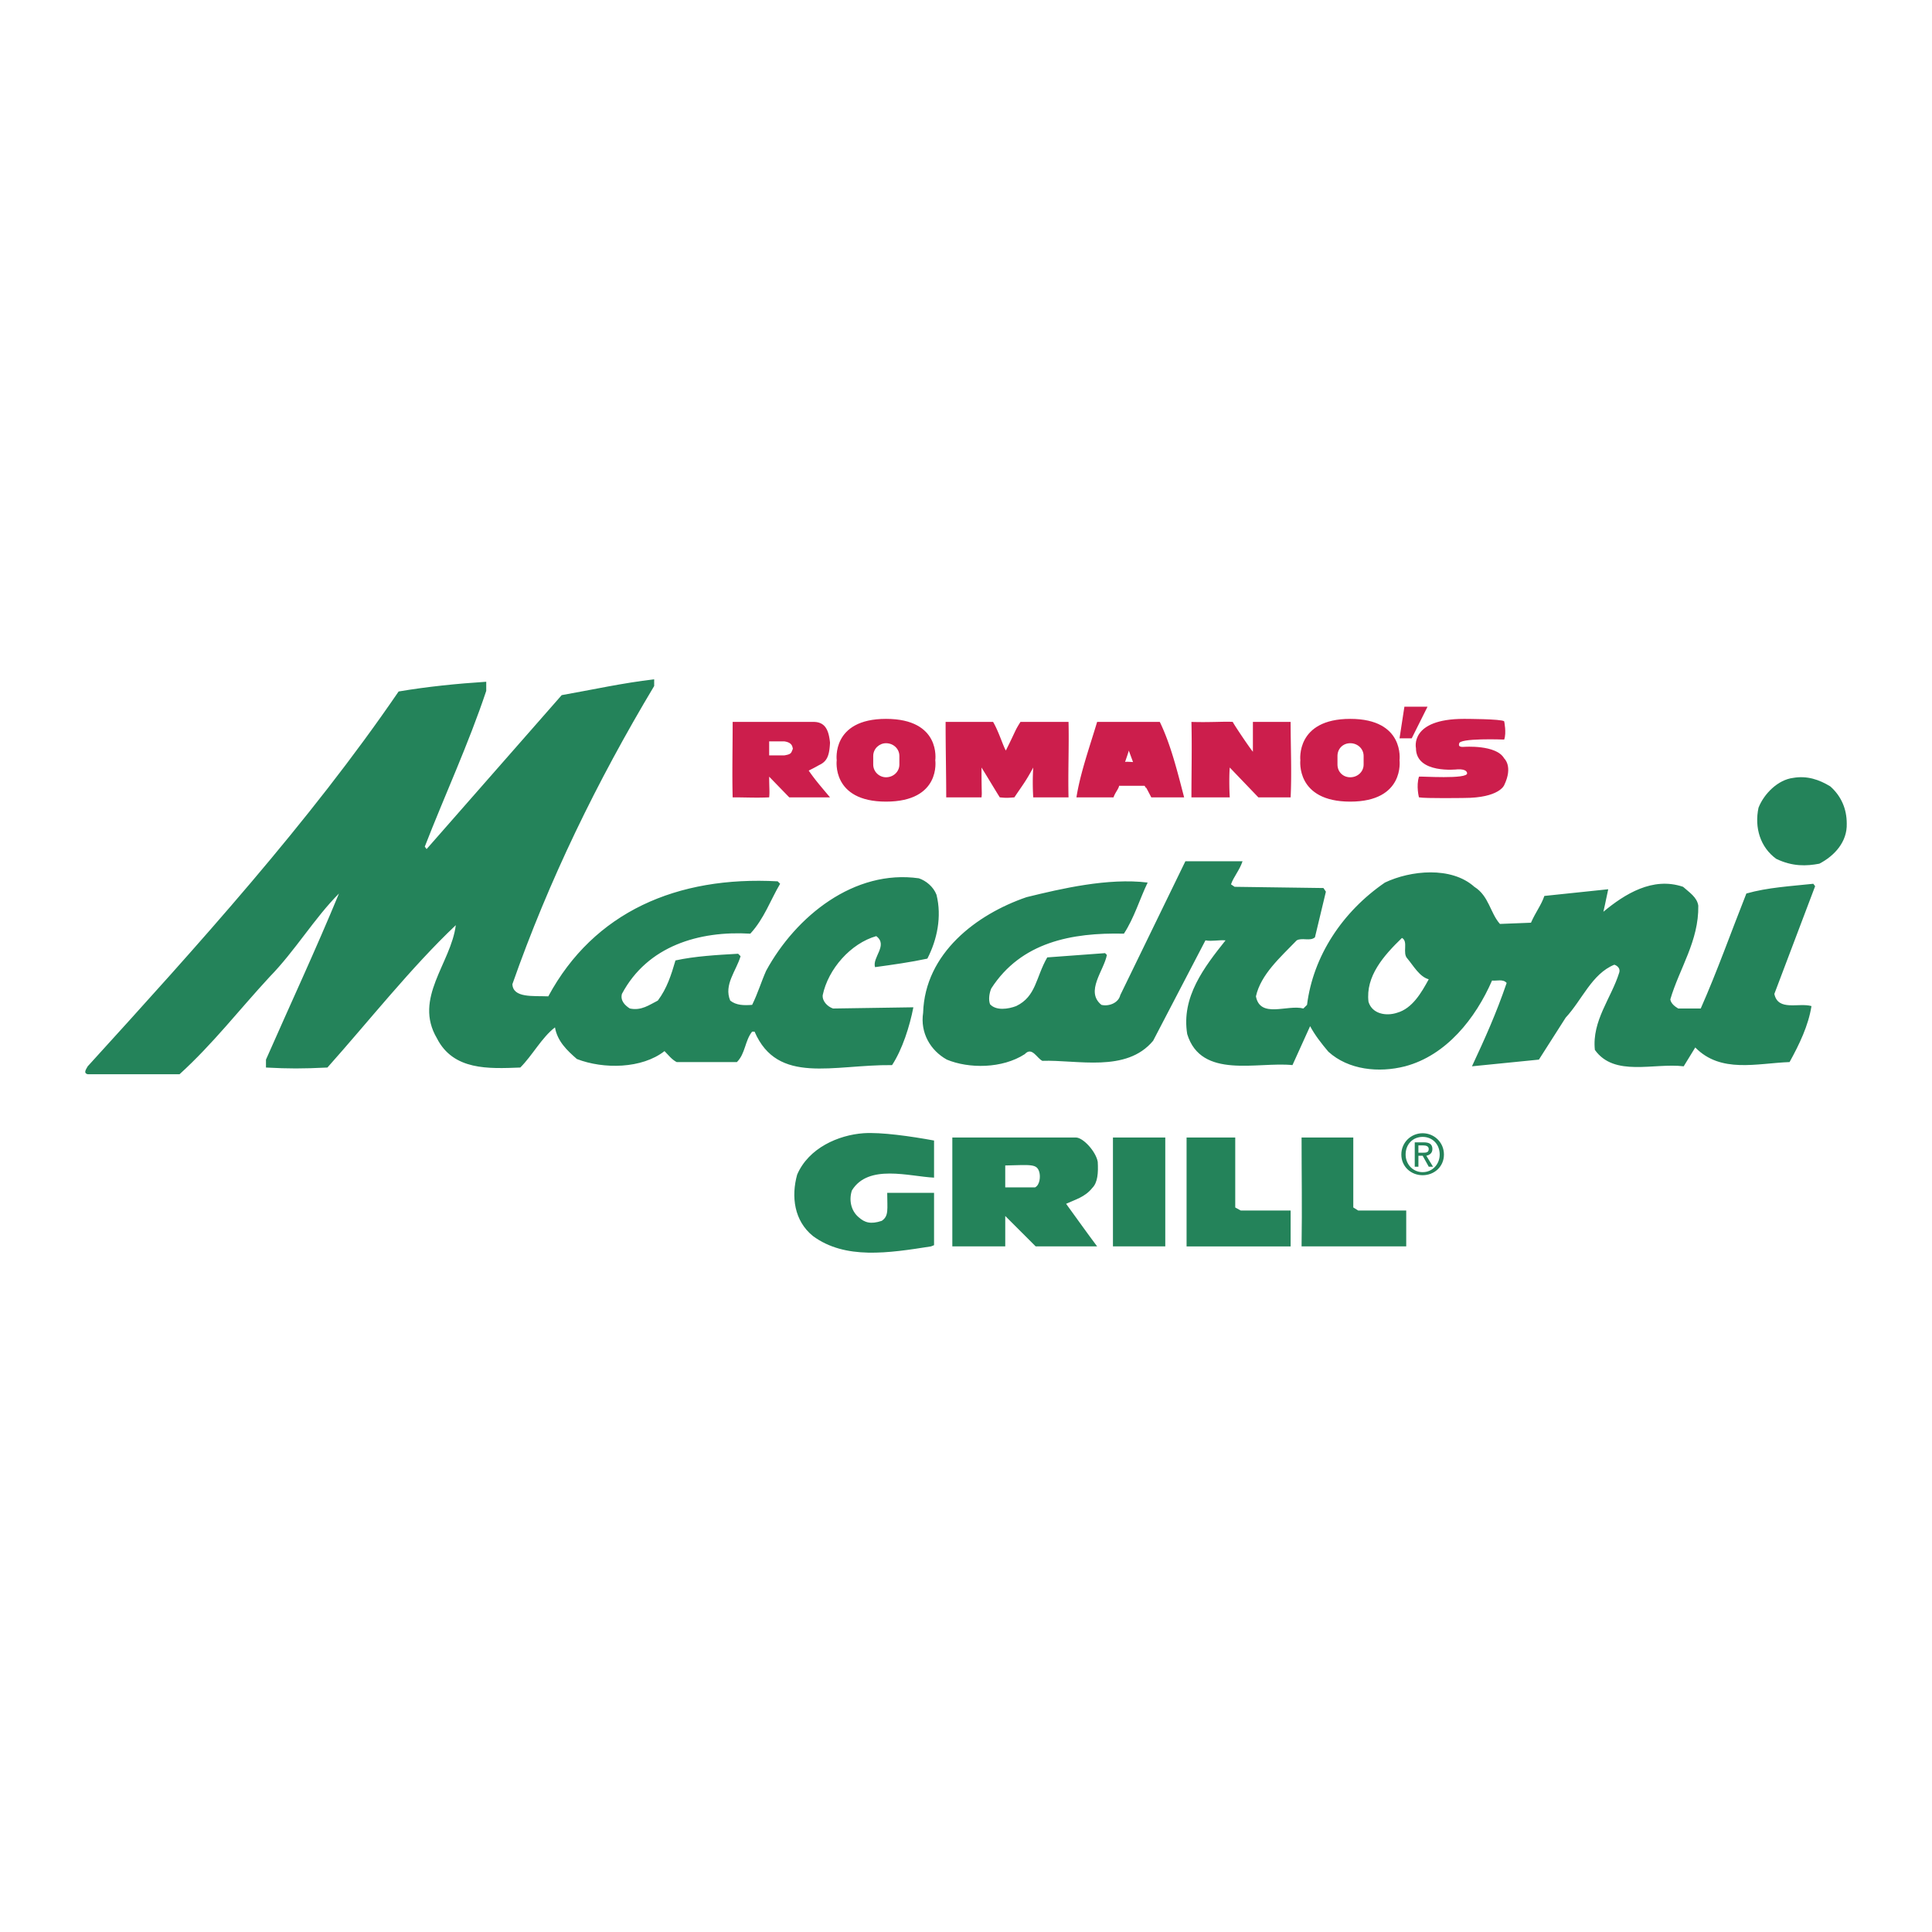 <svg xmlns="http://www.w3.org/2000/svg" width="2500" height="2500" viewBox="0 0 192.756 192.756"><g fill-rule="evenodd" clip-rule="evenodd"><path fill="#fff" d="M0 0h192.756v192.756H0V0z"/><path d="M122.998 72.025c-.061 0 1.639 2.55 2.004 2.975v-2.975h3.764c0 2.489.121 5.039 0 7.527h-3.219l-2.852-2.974c-.062.606-.062 2.063 0 2.974h-3.826c0-2.428.062-5.039 0-7.527 1.822.061 3.401-.06 4.129 0zM99.08 72.025c.547.911 1.031 2.489 1.275 2.853 1.092-2.185.85-1.882 1.457-2.853h4.795c.061 2.368-.061 4.978 0 7.527h-3.521a24.138 24.138 0 0 1 0-2.974c-.789 1.457-1.031 1.699-1.881 2.974-.729.061-.85.061-1.457 0-.607-.971-1.215-2.003-1.822-2.974 0 2.792.061 2.428 0 2.974h-3.521c0-2.307-.061-4.735-.061-7.527h4.736zM81.171 72.025c1.214 0 1.518.911 1.639 2.064-.061 1.335-.304 1.882-1.093 2.246-.425.243-.667.364-1.032.546.667.971 1.214 1.579 2.125 2.671h-4.067l-2.003-2.064c0 1.093.061 1.518 0 2.064-1.275.061-2.307 0-3.643 0-.061-2.246 0-4.978 0-7.527h8.074zm-4.431 1.943v1.396h1.517c.729-.122.668-.243.851-.667-.062-.122 0-.607-.851-.729H76.74zM115.713 72.025c1.094 2.246 1.762 4.978 2.428 7.527h-3.277c-.85-1.639-.303-.546-.668-1.153h-2.549c0 .243-.426.729-.547 1.153h-3.703c.365-2.368 1.336-5.099 2.064-7.527h6.252zm-3.096 2.853c0 .122-.426 1.275-.363 1.153 0 0-.062-.061.789 0l-.426-1.153z" fill="#cc1e4c"/><path d="M65.267 68.444c-5.707 9.53-10.502 19.365-14.145 29.746.061 1.396 2.064 1.154 3.582 1.215 4.553-8.439 12.87-12.02 22.886-11.474l.243.243c-.971 1.639-1.578 3.46-2.974 4.978-5.099-.303-10.26 1.214-12.809 6.009-.182.668.303 1.154.789 1.457 1.153.244 1.942-.363 2.792-.789.911-1.213 1.335-2.549 1.76-4.006 1.942-.425 4.128-.546 6.253-.667l.243.243c-.425 1.457-1.7 2.853-1.032 4.431.607.486 1.396.486 2.185.426.546-1.094.911-2.307 1.396-3.4 2.975-5.463 8.802-10.137 15.237-9.227.729.243 1.457.85 1.761 1.64.546 2.185.061 4.492-.911 6.374-1.7.364-3.46.607-5.22.85-.304-.972 1.335-2.186.121-3.096-2.55.729-4.796 3.278-5.342 5.889-.061.605.486 1.152 1.032 1.334l8.013-.121c-.364 1.883-1.093 4.189-2.125 5.768-5.888-.061-11.413 2.004-13.719-3.34h-.243c-.728.912-.667 2.186-1.518 3.037h-6.01c-.486-.244-.85-.729-1.214-1.094-2.247 1.76-6.071 1.822-8.742.789-.972-.85-1.943-1.76-2.186-3.156-1.335 1.031-2.246 2.793-3.46 4.006-3.157.121-6.677.305-8.316-2.914-2.368-4.006 1.396-7.467 1.882-11.291-4.432 4.189-8.742 9.652-12.809 14.205-2.55.121-3.824.121-6.131 0v-.789c2.428-5.523 4.978-10.987 7.284-16.573-2.428 2.429-4.371 5.707-6.92 8.317-3.036 3.279-5.646 6.678-8.985 9.713H8.75c-.485-.121-.121-.547 0-.789C19.798 94.244 30.846 82.042 39.77 68.99c2.854-.485 5.889-.789 8.742-.971v.91c-1.761 5.282-4.128 10.381-6.132 15.541l.182.243L56.04 69.354c3.096-.546 6.07-1.214 9.227-1.578v.668zM182.611 78.46c1.092.971 1.639 2.246 1.639 3.703.061 1.821-1.215 3.217-2.732 4.007-1.273.243-2.67.303-4.309-.486-1.578-1.153-2.186-3.096-1.762-5.099.547-1.396 1.943-2.792 3.461-2.975 1.397-.242 2.61.182 3.703.85zM123.969 85.927c-.303.91-.91 1.578-1.152 2.307l.363.243 8.863.122.242.364-1.092 4.553c-.486.425-1.275 0-1.82.304-1.641 1.7-3.582 3.4-4.068 5.585.426 2.246 3.156.789 4.734 1.213l.365-.363c.607-4.857 3.521-9.289 7.77-12.202 2.551-1.214 6.617-1.639 8.924.425 1.457.911 1.578 2.61 2.551 3.703l3.096-.122c.484-1.093 1.031-1.76 1.336-2.671l6.373-.668c-.182.789-.242 1.214-.484 2.246 2.123-1.76 4.916-3.521 7.951-2.489.607.546 1.396 1.032 1.518 1.882.061 3.521-1.881 6.253-2.791 9.349.061.426.484.729.789.91h2.246c1.639-3.703 3.035-7.648 4.553-11.473 2.125-.606 4.432-.729 6.678-.971l.182.242-4.068 10.745c.365 1.762 2.43.852 3.703 1.215-.303 1.943-1.213 3.824-2.184 5.586-3.279.121-6.861 1.152-9.41-1.457l-1.154 1.881c-2.975-.363-6.92 1.094-8.863-1.639-.303-2.914 1.641-5.16 2.43-7.709.121-.365-.123-.668-.486-.79-2.246.911-3.217 3.521-4.855 5.282l-2.672 4.188-6.678.668c1.275-2.732 2.428-5.281 3.461-8.316-.365-.426-.973-.182-1.457-.242-1.639 3.764-4.553 7.467-8.682 8.559-2.609.668-5.646.365-7.648-1.457-.668-.789-1.336-1.639-1.822-2.549l-1.76 3.885c-3.461-.365-9.105 1.457-10.502-3.096-.607-3.703 1.699-6.678 3.824-9.349-.668-.061-1.336.122-2.004 0l-5.221 10.017c-2.67 3.217-7.588 1.881-11.047 2.002-.547-.242-1.033-1.457-1.762-.666-2.246 1.455-5.584 1.455-7.77.545-1.639-.91-2.671-2.67-2.368-4.674.182-5.949 5.343-9.834 10.319-11.535 3.461-.85 8.135-1.942 12.082-1.457-.791 1.639-1.336 3.521-2.369 5.099-5.221-.121-10.258.85-13.232 5.464-.184.424-.305 1.092-.123 1.578.607.668 1.822.484 2.611.182 2.004-.971 1.943-2.854 3.096-4.856l5.768-.425.182.182c-.303 1.578-2.186 3.642-.547 4.978.729.182 1.701-.182 1.883-.971l6.496-13.356h5.702v-.001zm15.906 7.649c-1.822 1.76-3.643 3.824-3.34 6.373.365 1.215 1.762 1.457 2.854 1.094 1.518-.426 2.428-2.004 3.156-3.34-.91-.242-1.518-1.334-2.125-2.063-.545-.546.121-1.7-.545-2.064z" fill="#24835a"/><path d="M134.715 71.722c5.463 0 4.916 4.128 4.916 4.128s.547 4.128-4.916 4.128c-5.465 0-4.979-4.128-4.979-4.128s-.486-4.128 4.979-4.128zm0 5.827c.729 0 1.334-.546 1.334-1.274v-.85c0-.728-.605-1.275-1.334-1.275s-1.275.547-1.275 1.275v.85c-.001.728.546 1.274 1.275 1.274zM88.396 71.722c5.524 0 4.917 4.128 4.917 4.128s.607 4.128-4.917 4.128c-5.463 0-4.917-4.128-4.917-4.128s-.547-4.128 4.917-4.128zm0 5.827c.729 0 1.335-.546 1.335-1.274v-.85c0-.728-.607-1.275-1.335-1.275-.667 0-1.275.547-1.275 1.275v.85c0 .728.607 1.274 1.275 1.274zM141.27 74.636s-.666-2.914 4.797-2.914c0 0 3.764 0 4.006.243 0 0 .244 1.153 0 1.821 0 0-4.613-.182-4.492.425 0 0-.182.364.486.303 0 0 3.217-.243 4.006 1.153 0 0 .91.789 0 2.671 0 0-.484 1.275-4.006 1.275 0 0-3.885.061-4.492-.061 0 .061-.305-1.153 0-2.064 0-.061 4.979.304 4.795-.364 0 0 0-.425-.971-.364-.001 0-4.129.486-4.129-2.124z" fill="#cc1e4c"/><path fill="#cc1e4c" d="M140.117 70.508h2.307l-1.578 3.157h-1.215l.486-3.157z"/><path d="M93.191 113.791v3.703c-2.489-.121-6.556-1.396-8.195 1.275-.304.91-.122 2.002.668 2.67.607.547 1.214.729 2.307.365.728-.486.546-1.154.546-2.793h4.674v5.221l-.304.121c-4.25.668-8.56 1.336-11.777-1.031-1.882-1.518-2.186-3.947-1.578-6.131 1.153-2.672 4.128-3.947 6.617-4.129 1.761-.121 4.735.305 7.042.729zM116.26 113.488v10.865h-5.221v-10.865h5.221zM123.24 120.469l.547.303h4.979v3.582h-10.381v-10.865h4.855v6.98zM135.018 113.488v6.98l.486.303h4.795v3.582h-10.441c.061-4.066 0-6.98 0-10.865h5.16zM107.336 113.488c.729 0 2.004 1.396 2.186 2.428.061 1.092 0 2.064-.547 2.609-.729.912-1.699 1.154-2.609 1.578 1.152 1.58 2.002 2.793 3.096 4.25h-6.131l-3.037-3.035v3.035h-5.28v-10.865h12.322zm-7.043 2.791v2.186h2.975c.486-.242.547-1.092.426-1.518-.243-.849-.79-.728-3.401-.668zM139.812 115.188c0-1.215.973-2.125 2.125-2.125 1.154 0 2.125.91 2.125 2.125s-.971 2.064-2.125 2.064c-1.152 0-2.125-.85-2.125-2.064zm2.126 1.759c.973 0 1.701-.789 1.701-1.76 0-1.031-.729-1.76-1.701-1.76-.971 0-1.699.729-1.699 1.76-.001.971.728 1.76 1.699 1.76zm-.424-.545h-.365v-2.43h.91c.547 0 .852.184.852.668 0 .426-.305.607-.607.668l.668 1.094h-.426l-.607-1.094h-.424v1.094h-.001zm.424-1.396c.305 0 .607 0 .607-.365 0-.303-.303-.363-.547-.363h-.484v.729h.424v-.001z" fill="#24835a"/></g></svg>